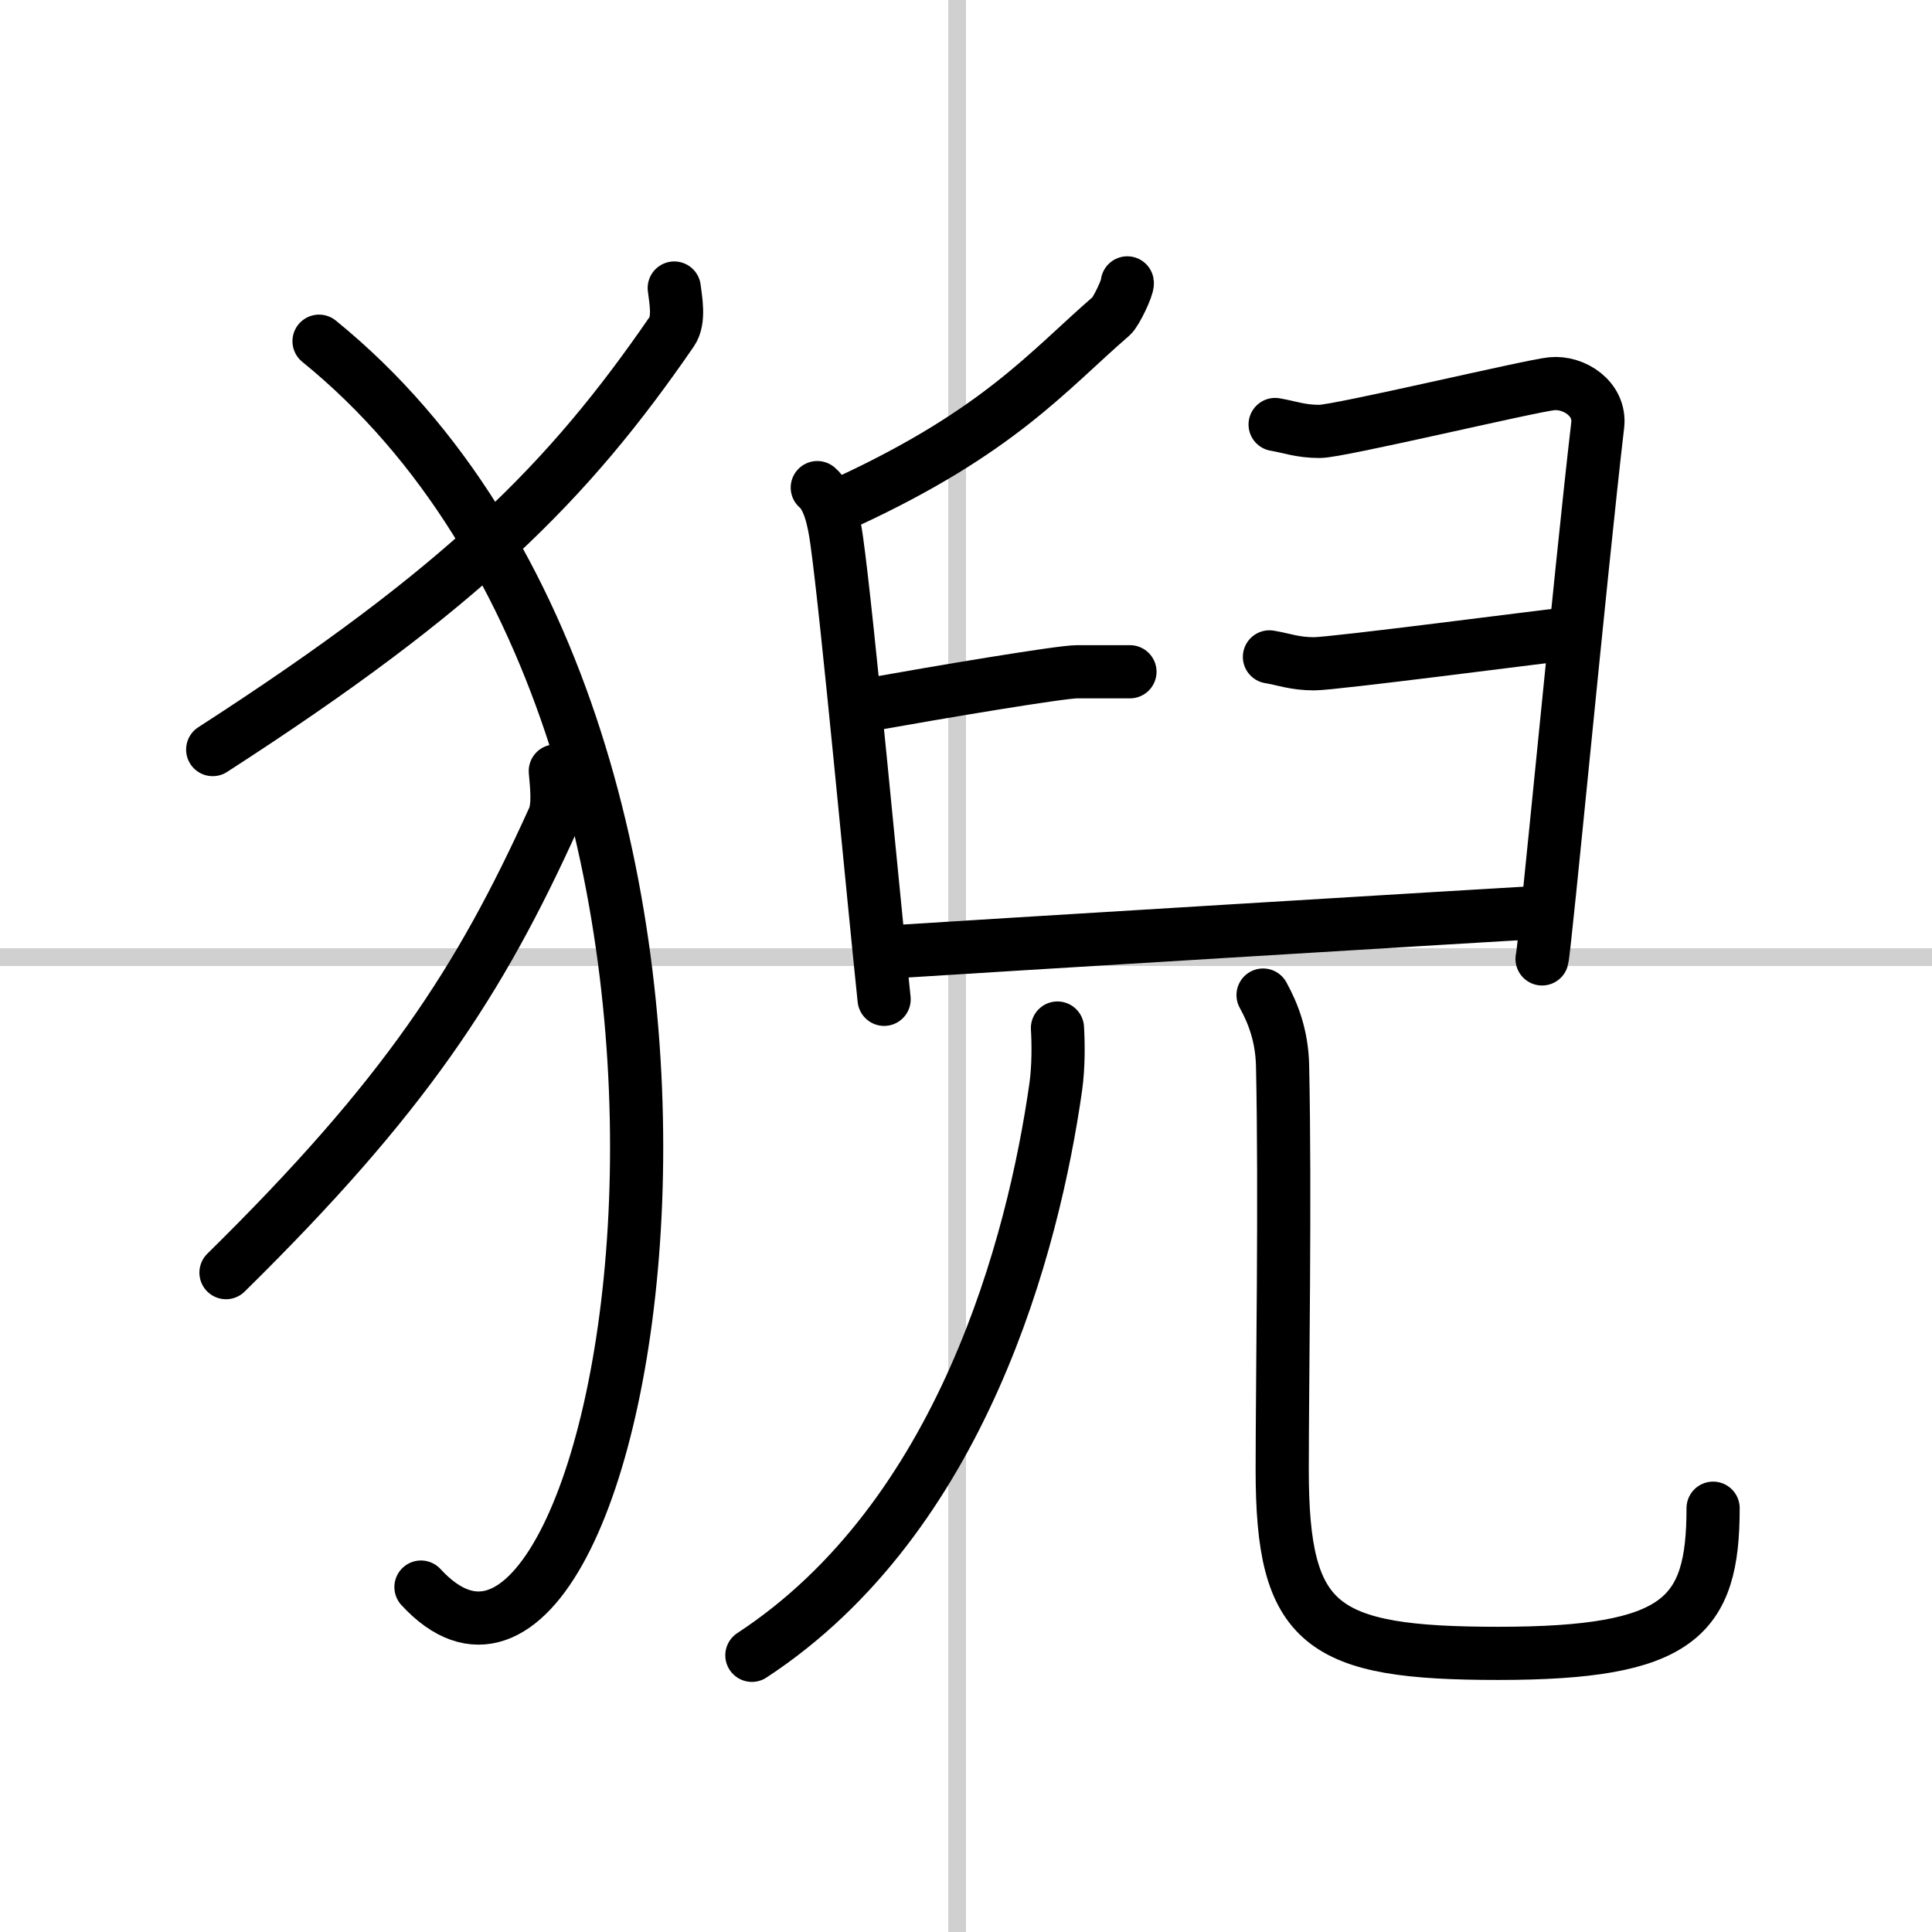 <svg width="400" height="400" viewBox="0 0 109 109" xmlns="http://www.w3.org/2000/svg"><rect x="0" y="0" width="109" height="109" fill="#808080" stroke="none"/><g fill="none" stroke="#000" stroke-linecap="round" stroke-linejoin="round" stroke-width="3"><rect width="100%" height="100%" fill="#fff" stroke="#fff"/><line x1="54" x2="54" y2="109" stroke="#d0d0d0" stroke-width="1"/><line x2="109" y1="54" y2="54" stroke="#d0d0d0" stroke-width="1"/><path d="m38.04 16.25c0.07 0.61 0.32 1.8-0.14 2.46-5.82 8.46-11.74 14.44-25.9 23.58"/><path d="m18 19.25c28.25 22.94 17.46 83.01 5.75 70.29"/><path d="m31.33 43.5c0.05 0.67 0.23 1.96-0.1 2.68-4.16 9.19-8.38 15.68-18.48 25.62"/><path d="m63.6 15.96c0.04 0.22-0.63 1.64-0.9 1.87-3.54 3.06-6.32 6.5-14.89 10.47"/><path d="m46.11 27.51c0.67 0.57 0.94 1.85 1.1 3.02 0.6 4.28 2.06 20.06 2.67 25.85"/><path d="m49.01 39.76c3.92-0.7 10.81-1.86 11.75-1.86s2.24 0 2.99 0"/><path d="m71.94 23.95c0.79 0.13 1.42 0.39 2.51 0.39 1.1 0 11.83-2.56 13.09-2.69s2.77 0.85 2.6 2.33c-0.96 8.18-2.98 29.6-3.14 30.12"/><path d="m71.62 37.06c0.79 0.13 1.42 0.39 2.52 0.39s12.9-1.54 14.16-1.67"/><path d="m50.04 53.72c3.93-0.26 34.87-2.14 37.23-2.27"/><path d="m59.66 58c0.05 0.83 0.07 2.15-0.1 3.35-1.25 8.77-5.26 24.26-17.14 32.04"/><path d="m71.26 56.14c0.59 1.07 1.06 2.33 1.1 3.97 0.16 7.35-0.02 17.82-0.02 22.82 0 8.82 2.17 10.35 12.19 10.35 10.23 0 12.12-2.04 12.12-8.19"/></g></svg>
